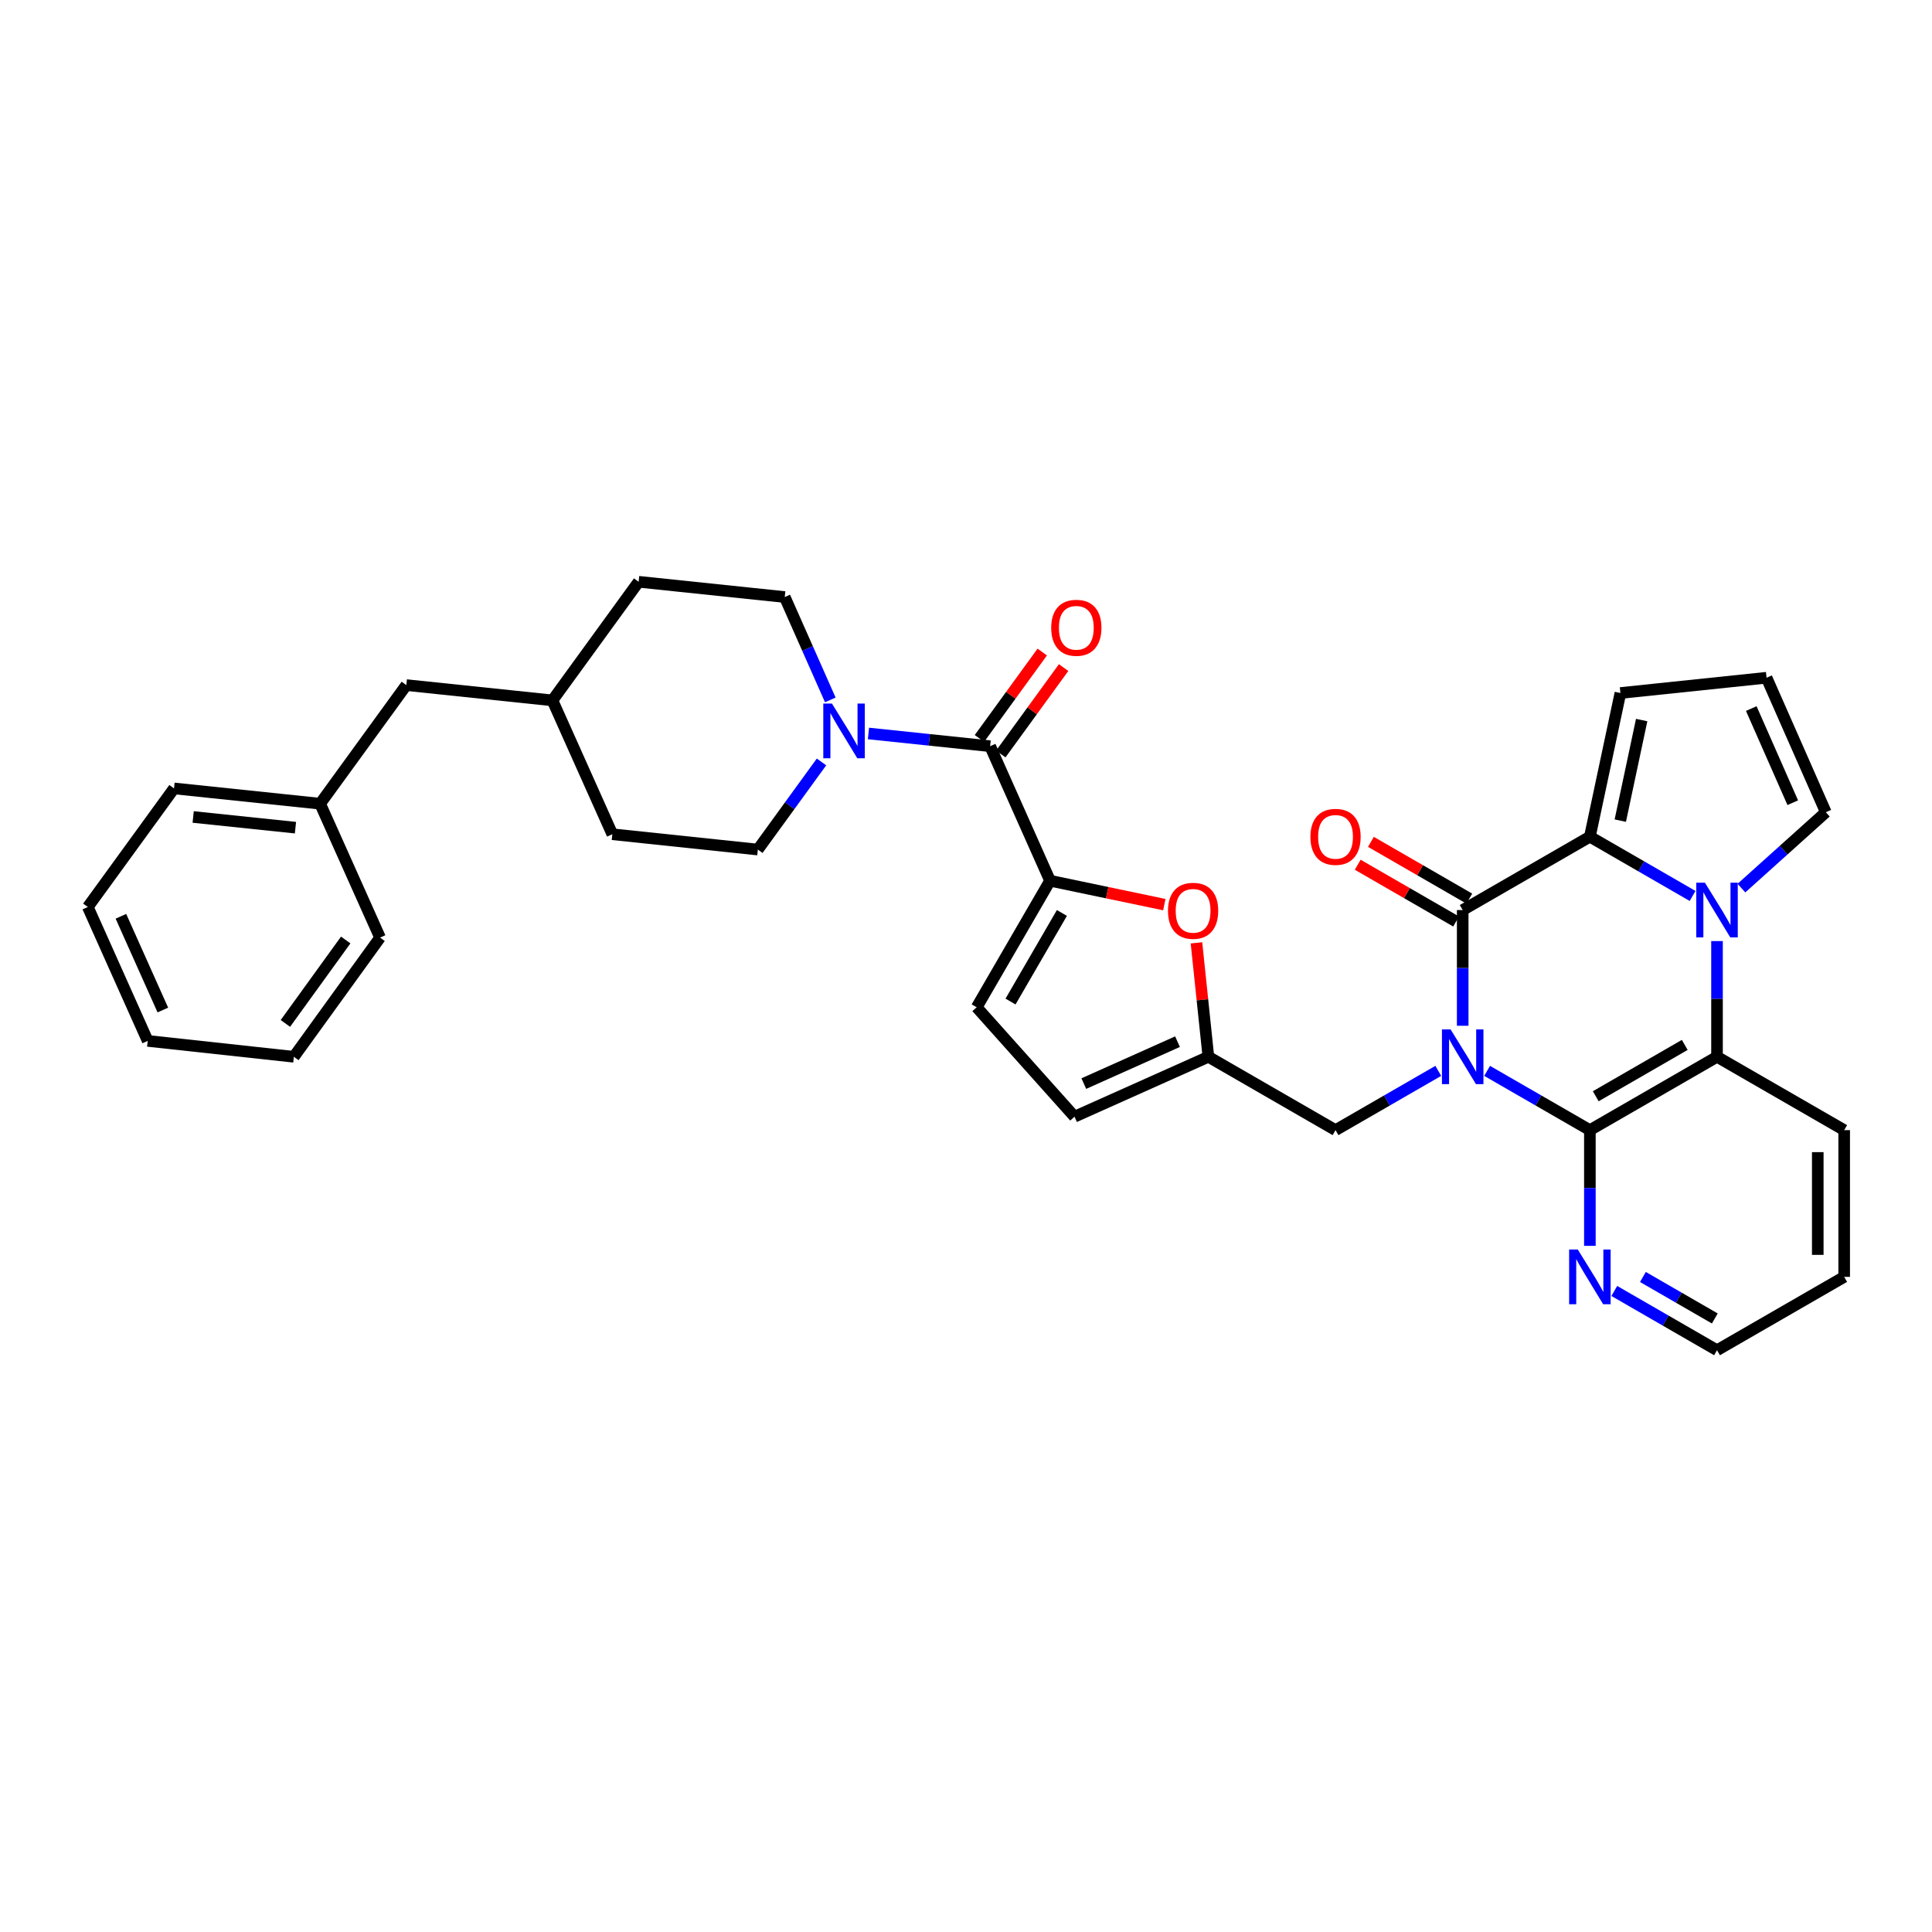 <?xml version='1.0' encoding='iso-8859-1'?>
<svg version='1.1' baseProfile='full'
              xmlns='http://www.w3.org/2000/svg'
                      xmlns:rdkit='http://www.rdkit.org/xml'
                      xmlns:xlink='http://www.w3.org/1999/xlink'
                  xml:space='preserve'
width='1000px' height='1000px' viewBox='0 0 1000 1000'>
<!-- END OF HEADER -->
<rect style='opacity:1.0;fill:#FFFFFF;stroke:none' width='1000' height='1000' x='0' y='0'> </rect>
<path class='bond-0' d='M 757.088,530.934 L 757.088,500.986' style='fill:none;fill-rule:evenodd;stroke:#0000FF;stroke-width:6px;stroke-linecap:butt;stroke-linejoin:miter;stroke-opacity:1' />
<path class='bond-0' d='M 757.088,500.986 L 757.088,471.039' style='fill:none;fill-rule:evenodd;stroke:#000000;stroke-width:6px;stroke-linecap:butt;stroke-linejoin:miter;stroke-opacity:1' />
<path class='bond-3' d='M 769.728,554.282 L 796.323,569.618' style='fill:none;fill-rule:evenodd;stroke:#0000FF;stroke-width:6px;stroke-linecap:butt;stroke-linejoin:miter;stroke-opacity:1' />
<path class='bond-3' d='M 796.323,569.618 L 822.918,584.954' style='fill:none;fill-rule:evenodd;stroke:#000000;stroke-width:6px;stroke-linecap:butt;stroke-linejoin:miter;stroke-opacity:1' />
<path class='bond-10' d='M 744.449,554.282 L 717.858,569.618' style='fill:none;fill-rule:evenodd;stroke:#0000FF;stroke-width:6px;stroke-linecap:butt;stroke-linejoin:miter;stroke-opacity:1' />
<path class='bond-10' d='M 717.858,569.618 L 691.267,584.954' style='fill:none;fill-rule:evenodd;stroke:#000000;stroke-width:6px;stroke-linecap:butt;stroke-linejoin:miter;stroke-opacity:1' />
<path class='bond-2' d='M 757.088,471.039 L 822.918,433.07' style='fill:none;fill-rule:evenodd;stroke:#000000;stroke-width:6px;stroke-linecap:butt;stroke-linejoin:miter;stroke-opacity:1' />
<path class='bond-16' d='M 760.504,465.118 L 735.043,450.43' style='fill:none;fill-rule:evenodd;stroke:#000000;stroke-width:6px;stroke-linecap:butt;stroke-linejoin:miter;stroke-opacity:1' />
<path class='bond-16' d='M 735.043,450.43 L 709.582,435.743' style='fill:none;fill-rule:evenodd;stroke:#FF0000;stroke-width:6px;stroke-linecap:butt;stroke-linejoin:miter;stroke-opacity:1' />
<path class='bond-16' d='M 753.673,476.96 L 728.212,462.273' style='fill:none;fill-rule:evenodd;stroke:#000000;stroke-width:6px;stroke-linecap:butt;stroke-linejoin:miter;stroke-opacity:1' />
<path class='bond-16' d='M 728.212,462.273 L 702.751,447.586' style='fill:none;fill-rule:evenodd;stroke:#FF0000;stroke-width:6px;stroke-linecap:butt;stroke-linejoin:miter;stroke-opacity:1' />
<path class='bond-1' d='M 888.724,487.098 L 888.724,517.045' style='fill:none;fill-rule:evenodd;stroke:#0000FF;stroke-width:6px;stroke-linecap:butt;stroke-linejoin:miter;stroke-opacity:1' />
<path class='bond-1' d='M 888.724,517.045 L 888.724,546.993' style='fill:none;fill-rule:evenodd;stroke:#000000;stroke-width:6px;stroke-linecap:butt;stroke-linejoin:miter;stroke-opacity:1' />
<path class='bond-13' d='M 901.357,459.682 L 923.2,440.045' style='fill:none;fill-rule:evenodd;stroke:#0000FF;stroke-width:6px;stroke-linecap:butt;stroke-linejoin:miter;stroke-opacity:1' />
<path class='bond-13' d='M 923.2,440.045 L 945.044,420.408' style='fill:none;fill-rule:evenodd;stroke:#000000;stroke-width:6px;stroke-linecap:butt;stroke-linejoin:miter;stroke-opacity:1' />
<path class='bond-34' d='M 876.085,463.746 L 849.501,448.408' style='fill:none;fill-rule:evenodd;stroke:#0000FF;stroke-width:6px;stroke-linecap:butt;stroke-linejoin:miter;stroke-opacity:1' />
<path class='bond-34' d='M 849.501,448.408 L 822.918,433.07' style='fill:none;fill-rule:evenodd;stroke:#000000;stroke-width:6px;stroke-linecap:butt;stroke-linejoin:miter;stroke-opacity:1' />
<path class='bond-15' d='M 822.918,433.07 L 838.724,358.703' style='fill:none;fill-rule:evenodd;stroke:#000000;stroke-width:6px;stroke-linecap:butt;stroke-linejoin:miter;stroke-opacity:1' />
<path class='bond-15' d='M 838.661,424.757 L 849.726,372.7' style='fill:none;fill-rule:evenodd;stroke:#000000;stroke-width:6px;stroke-linecap:butt;stroke-linejoin:miter;stroke-opacity:1' />
<path class='bond-4' d='M 822.918,584.954 L 888.724,546.993' style='fill:none;fill-rule:evenodd;stroke:#000000;stroke-width:6px;stroke-linecap:butt;stroke-linejoin:miter;stroke-opacity:1' />
<path class='bond-4' d='M 825.957,567.418 L 872.021,540.844' style='fill:none;fill-rule:evenodd;stroke:#000000;stroke-width:6px;stroke-linecap:butt;stroke-linejoin:miter;stroke-opacity:1' />
<path class='bond-12' d='M 822.918,584.954 L 822.918,614.902' style='fill:none;fill-rule:evenodd;stroke:#000000;stroke-width:6px;stroke-linecap:butt;stroke-linejoin:miter;stroke-opacity:1' />
<path class='bond-12' d='M 822.918,614.902 L 822.918,644.849' style='fill:none;fill-rule:evenodd;stroke:#0000FF;stroke-width:6px;stroke-linecap:butt;stroke-linejoin:miter;stroke-opacity:1' />
<path class='bond-25' d='M 888.724,546.993 L 954.545,584.954' style='fill:none;fill-rule:evenodd;stroke:#000000;stroke-width:6px;stroke-linecap:butt;stroke-linejoin:miter;stroke-opacity:1' />
<path class='bond-5' d='M 543.506,455.863 L 573.081,462.049' style='fill:none;fill-rule:evenodd;stroke:#000000;stroke-width:6px;stroke-linecap:butt;stroke-linejoin:miter;stroke-opacity:1' />
<path class='bond-5' d='M 573.081,462.049 L 602.655,468.235' style='fill:none;fill-rule:evenodd;stroke:#FF0000;stroke-width:6px;stroke-linecap:butt;stroke-linejoin:miter;stroke-opacity:1' />
<path class='bond-6' d='M 543.506,455.863 L 512.487,386.236' style='fill:none;fill-rule:evenodd;stroke:#000000;stroke-width:6px;stroke-linecap:butt;stroke-linejoin:miter;stroke-opacity:1' />
<path class='bond-35' d='M 543.506,455.863 L 505.522,521.366' style='fill:none;fill-rule:evenodd;stroke:#000000;stroke-width:6px;stroke-linecap:butt;stroke-linejoin:miter;stroke-opacity:1' />
<path class='bond-35' d='M 549.636,472.547 L 523.046,518.399' style='fill:none;fill-rule:evenodd;stroke:#000000;stroke-width:6px;stroke-linecap:butt;stroke-linejoin:miter;stroke-opacity:1' />
<path class='bond-7' d='M 512.487,386.236 L 481.001,382.941' style='fill:none;fill-rule:evenodd;stroke:#000000;stroke-width:6px;stroke-linecap:butt;stroke-linejoin:miter;stroke-opacity:1' />
<path class='bond-7' d='M 481.001,382.941 L 449.515,379.645' style='fill:none;fill-rule:evenodd;stroke:#0000FF;stroke-width:6px;stroke-linecap:butt;stroke-linejoin:miter;stroke-opacity:1' />
<path class='bond-18' d='M 518.016,390.256 L 534.27,367.895' style='fill:none;fill-rule:evenodd;stroke:#000000;stroke-width:6px;stroke-linecap:butt;stroke-linejoin:miter;stroke-opacity:1' />
<path class='bond-18' d='M 534.27,367.895 L 550.524,345.534' style='fill:none;fill-rule:evenodd;stroke:#FF0000;stroke-width:6px;stroke-linecap:butt;stroke-linejoin:miter;stroke-opacity:1' />
<path class='bond-18' d='M 506.957,382.217 L 523.211,359.857' style='fill:none;fill-rule:evenodd;stroke:#000000;stroke-width:6px;stroke-linecap:butt;stroke-linejoin:miter;stroke-opacity:1' />
<path class='bond-18' d='M 523.211,359.857 L 539.465,337.496' style='fill:none;fill-rule:evenodd;stroke:#FF0000;stroke-width:6px;stroke-linecap:butt;stroke-linejoin:miter;stroke-opacity:1' />
<path class='bond-19' d='M 425.208,394.38 L 408.734,417.055' style='fill:none;fill-rule:evenodd;stroke:#0000FF;stroke-width:6px;stroke-linecap:butt;stroke-linejoin:miter;stroke-opacity:1' />
<path class='bond-19' d='M 408.734,417.055 L 392.26,439.731' style='fill:none;fill-rule:evenodd;stroke:#000000;stroke-width:6px;stroke-linecap:butt;stroke-linejoin:miter;stroke-opacity:1' />
<path class='bond-20' d='M 429.763,362.267 L 417.973,335.648' style='fill:none;fill-rule:evenodd;stroke:#0000FF;stroke-width:6px;stroke-linecap:butt;stroke-linejoin:miter;stroke-opacity:1' />
<path class='bond-20' d='M 417.973,335.648 L 406.182,309.029' style='fill:none;fill-rule:evenodd;stroke:#000000;stroke-width:6px;stroke-linecap:butt;stroke-linejoin:miter;stroke-opacity:1' />
<path class='bond-8' d='M 619.288,488.012 L 622.37,517.502' style='fill:none;fill-rule:evenodd;stroke:#FF0000;stroke-width:6px;stroke-linecap:butt;stroke-linejoin:miter;stroke-opacity:1' />
<path class='bond-8' d='M 622.37,517.502 L 625.453,546.993' style='fill:none;fill-rule:evenodd;stroke:#000000;stroke-width:6px;stroke-linecap:butt;stroke-linejoin:miter;stroke-opacity:1' />
<path class='bond-9' d='M 625.453,546.993 L 691.267,584.954' style='fill:none;fill-rule:evenodd;stroke:#000000;stroke-width:6px;stroke-linecap:butt;stroke-linejoin:miter;stroke-opacity:1' />
<path class='bond-14' d='M 625.453,546.993 L 556.168,577.997' style='fill:none;fill-rule:evenodd;stroke:#000000;stroke-width:6px;stroke-linecap:butt;stroke-linejoin:miter;stroke-opacity:1' />
<path class='bond-14' d='M 609.476,539.164 L 560.976,560.867' style='fill:none;fill-rule:evenodd;stroke:#000000;stroke-width:6px;stroke-linecap:butt;stroke-linejoin:miter;stroke-opacity:1' />
<path class='bond-11' d='M 505.522,521.366 L 556.168,577.997' style='fill:none;fill-rule:evenodd;stroke:#000000;stroke-width:6px;stroke-linecap:butt;stroke-linejoin:miter;stroke-opacity:1' />
<path class='bond-27' d='M 835.557,668.201 L 862.14,683.539' style='fill:none;fill-rule:evenodd;stroke:#0000FF;stroke-width:6px;stroke-linecap:butt;stroke-linejoin:miter;stroke-opacity:1' />
<path class='bond-27' d='M 862.14,683.539 L 888.724,698.877' style='fill:none;fill-rule:evenodd;stroke:#000000;stroke-width:6px;stroke-linecap:butt;stroke-linejoin:miter;stroke-opacity:1' />
<path class='bond-27' d='M 850.365,660.96 L 868.973,671.697' style='fill:none;fill-rule:evenodd;stroke:#0000FF;stroke-width:6px;stroke-linecap:butt;stroke-linejoin:miter;stroke-opacity:1' />
<path class='bond-27' d='M 868.973,671.697 L 887.581,682.434' style='fill:none;fill-rule:evenodd;stroke:#000000;stroke-width:6px;stroke-linecap:butt;stroke-linejoin:miter;stroke-opacity:1' />
<path class='bond-37' d='M 945.044,420.408 L 914.366,350.796' style='fill:none;fill-rule:evenodd;stroke:#000000;stroke-width:6px;stroke-linecap:butt;stroke-linejoin:miter;stroke-opacity:1' />
<path class='bond-37' d='M 927.931,415.48 L 906.457,366.752' style='fill:none;fill-rule:evenodd;stroke:#000000;stroke-width:6px;stroke-linecap:butt;stroke-linejoin:miter;stroke-opacity:1' />
<path class='bond-17' d='M 838.724,358.703 L 914.366,350.796' style='fill:none;fill-rule:evenodd;stroke:#000000;stroke-width:6px;stroke-linecap:butt;stroke-linejoin:miter;stroke-opacity:1' />
<path class='bond-22' d='M 392.26,439.731 L 316.944,431.801' style='fill:none;fill-rule:evenodd;stroke:#000000;stroke-width:6px;stroke-linecap:butt;stroke-linejoin:miter;stroke-opacity:1' />
<path class='bond-23' d='M 406.182,309.029 L 330.555,301.123' style='fill:none;fill-rule:evenodd;stroke:#000000;stroke-width:6px;stroke-linecap:butt;stroke-linejoin:miter;stroke-opacity:1' />
<path class='bond-21' d='M 210.312,354.602 L 285.939,362.516' style='fill:none;fill-rule:evenodd;stroke:#000000;stroke-width:6px;stroke-linecap:butt;stroke-linejoin:miter;stroke-opacity:1' />
<path class='bond-26' d='M 210.312,354.602 L 165.697,415.995' style='fill:none;fill-rule:evenodd;stroke:#000000;stroke-width:6px;stroke-linecap:butt;stroke-linejoin:miter;stroke-opacity:1' />
<path class='bond-38' d='M 316.944,431.801 L 285.939,362.516' style='fill:none;fill-rule:evenodd;stroke:#000000;stroke-width:6px;stroke-linecap:butt;stroke-linejoin:miter;stroke-opacity:1' />
<path class='bond-24' d='M 330.555,301.123 L 285.939,362.516' style='fill:none;fill-rule:evenodd;stroke:#000000;stroke-width:6px;stroke-linecap:butt;stroke-linejoin:miter;stroke-opacity:1' />
<path class='bond-36' d='M 954.545,584.954 L 954.545,660.908' style='fill:none;fill-rule:evenodd;stroke:#000000;stroke-width:6px;stroke-linecap:butt;stroke-linejoin:miter;stroke-opacity:1' />
<path class='bond-36' d='M 940.874,596.347 L 940.874,649.515' style='fill:none;fill-rule:evenodd;stroke:#000000;stroke-width:6px;stroke-linecap:butt;stroke-linejoin:miter;stroke-opacity:1' />
<path class='bond-28' d='M 165.697,415.995 L 90.07,408.081' style='fill:none;fill-rule:evenodd;stroke:#000000;stroke-width:6px;stroke-linecap:butt;stroke-linejoin:miter;stroke-opacity:1' />
<path class='bond-28' d='M 152.93,428.405 L 99.991,422.865' style='fill:none;fill-rule:evenodd;stroke:#000000;stroke-width:6px;stroke-linecap:butt;stroke-linejoin:miter;stroke-opacity:1' />
<path class='bond-29' d='M 165.697,415.995 L 196.717,485.295' style='fill:none;fill-rule:evenodd;stroke:#000000;stroke-width:6px;stroke-linecap:butt;stroke-linejoin:miter;stroke-opacity:1' />
<path class='bond-30' d='M 888.724,698.877 L 954.545,660.908' style='fill:none;fill-rule:evenodd;stroke:#000000;stroke-width:6px;stroke-linecap:butt;stroke-linejoin:miter;stroke-opacity:1' />
<path class='bond-32' d='M 90.07,408.081 L 45.455,469.459' style='fill:none;fill-rule:evenodd;stroke:#000000;stroke-width:6px;stroke-linecap:butt;stroke-linejoin:miter;stroke-opacity:1' />
<path class='bond-31' d='M 196.717,485.295 L 152.101,546.993' style='fill:none;fill-rule:evenodd;stroke:#000000;stroke-width:6px;stroke-linecap:butt;stroke-linejoin:miter;stroke-opacity:1' />
<path class='bond-31' d='M 178.946,486.539 L 147.715,529.727' style='fill:none;fill-rule:evenodd;stroke:#000000;stroke-width:6px;stroke-linecap:butt;stroke-linejoin:miter;stroke-opacity:1' />
<path class='bond-33' d='M 152.101,546.993 L 76.459,538.767' style='fill:none;fill-rule:evenodd;stroke:#000000;stroke-width:6px;stroke-linecap:butt;stroke-linejoin:miter;stroke-opacity:1' />
<path class='bond-39' d='M 45.455,469.459 L 76.459,538.767' style='fill:none;fill-rule:evenodd;stroke:#000000;stroke-width:6px;stroke-linecap:butt;stroke-linejoin:miter;stroke-opacity:1' />
<path class='bond-39' d='M 62.585,474.272 L 84.288,522.788' style='fill:none;fill-rule:evenodd;stroke:#000000;stroke-width:6px;stroke-linecap:butt;stroke-linejoin:miter;stroke-opacity:1' />
<path  class='atom-0' d='M 750.828 532.833
L 760.108 547.833
Q 761.028 549.313, 762.508 551.993
Q 763.988 554.673, 764.068 554.833
L 764.068 532.833
L 767.828 532.833
L 767.828 561.153
L 763.948 561.153
L 753.988 544.753
Q 752.828 542.833, 751.588 540.633
Q 750.388 538.433, 750.028 537.753
L 750.028 561.153
L 746.348 561.153
L 746.348 532.833
L 750.828 532.833
' fill='#0000FF'/>
<path  class='atom-2' d='M 882.464 456.879
L 891.744 471.879
Q 892.664 473.359, 894.144 476.039
Q 895.624 478.719, 895.704 478.879
L 895.704 456.879
L 899.464 456.879
L 899.464 485.199
L 895.584 485.199
L 885.624 468.799
Q 884.464 466.879, 883.224 464.679
Q 882.024 462.479, 881.664 461.799
L 881.664 485.199
L 877.984 485.199
L 877.984 456.879
L 882.464 456.879
' fill='#0000FF'/>
<path  class='atom-8' d='M 430.615 364.162
L 439.895 379.162
Q 440.815 380.642, 442.295 383.322
Q 443.775 386.002, 443.855 386.162
L 443.855 364.162
L 447.615 364.162
L 447.615 392.482
L 443.735 392.482
L 433.775 376.082
Q 432.615 374.162, 431.375 371.962
Q 430.175 369.762, 429.815 369.082
L 429.815 392.482
L 426.135 392.482
L 426.135 364.162
L 430.615 364.162
' fill='#0000FF'/>
<path  class='atom-9' d='M 604.546 471.43
Q 604.546 464.63, 607.906 460.83
Q 611.266 457.03, 617.546 457.03
Q 623.826 457.03, 627.186 460.83
Q 630.546 464.63, 630.546 471.43
Q 630.546 478.31, 627.146 482.23
Q 623.746 486.11, 617.546 486.11
Q 611.306 486.11, 607.906 482.23
Q 604.546 478.35, 604.546 471.43
M 617.546 482.91
Q 621.866 482.91, 624.186 480.03
Q 626.546 477.11, 626.546 471.43
Q 626.546 465.87, 624.186 463.07
Q 621.866 460.23, 617.546 460.23
Q 613.226 460.23, 610.866 463.03
Q 608.546 465.83, 608.546 471.43
Q 608.546 477.15, 610.866 480.03
Q 613.226 482.91, 617.546 482.91
' fill='#FF0000'/>
<path  class='atom-13' d='M 816.658 646.748
L 825.938 661.748
Q 826.858 663.228, 828.338 665.908
Q 829.818 668.588, 829.898 668.748
L 829.898 646.748
L 833.658 646.748
L 833.658 675.068
L 829.778 675.068
L 819.818 658.668
Q 818.658 656.748, 817.418 654.548
Q 816.218 652.348, 815.858 651.668
L 815.858 675.068
L 812.178 675.068
L 812.178 646.748
L 816.658 646.748
' fill='#0000FF'/>
<path  class='atom-17' d='M 678.267 433.15
Q 678.267 426.35, 681.627 422.55
Q 684.987 418.75, 691.267 418.75
Q 697.547 418.75, 700.907 422.55
Q 704.267 426.35, 704.267 433.15
Q 704.267 440.03, 700.867 443.95
Q 697.467 447.83, 691.267 447.83
Q 685.027 447.83, 681.627 443.95
Q 678.267 440.07, 678.267 433.15
M 691.267 444.63
Q 695.587 444.63, 697.907 441.75
Q 700.267 438.83, 700.267 433.15
Q 700.267 427.59, 697.907 424.79
Q 695.587 421.95, 691.267 421.95
Q 686.947 421.95, 684.587 424.75
Q 682.267 427.55, 682.267 433.15
Q 682.267 438.87, 684.587 441.75
Q 686.947 444.63, 691.267 444.63
' fill='#FF0000'/>
<path  class='atom-19' d='M 544.102 324.938
Q 544.102 318.138, 547.462 314.338
Q 550.822 310.538, 557.102 310.538
Q 563.382 310.538, 566.742 314.338
Q 570.102 318.138, 570.102 324.938
Q 570.102 331.818, 566.702 335.738
Q 563.302 339.618, 557.102 339.618
Q 550.862 339.618, 547.462 335.738
Q 544.102 331.858, 544.102 324.938
M 557.102 336.418
Q 561.422 336.418, 563.742 333.538
Q 566.102 330.618, 566.102 324.938
Q 566.102 319.378, 563.742 316.578
Q 561.422 313.738, 557.102 313.738
Q 552.782 313.738, 550.422 316.538
Q 548.102 319.338, 548.102 324.938
Q 548.102 330.658, 550.422 333.538
Q 552.782 336.418, 557.102 336.418
' fill='#FF0000'/>
</svg>
